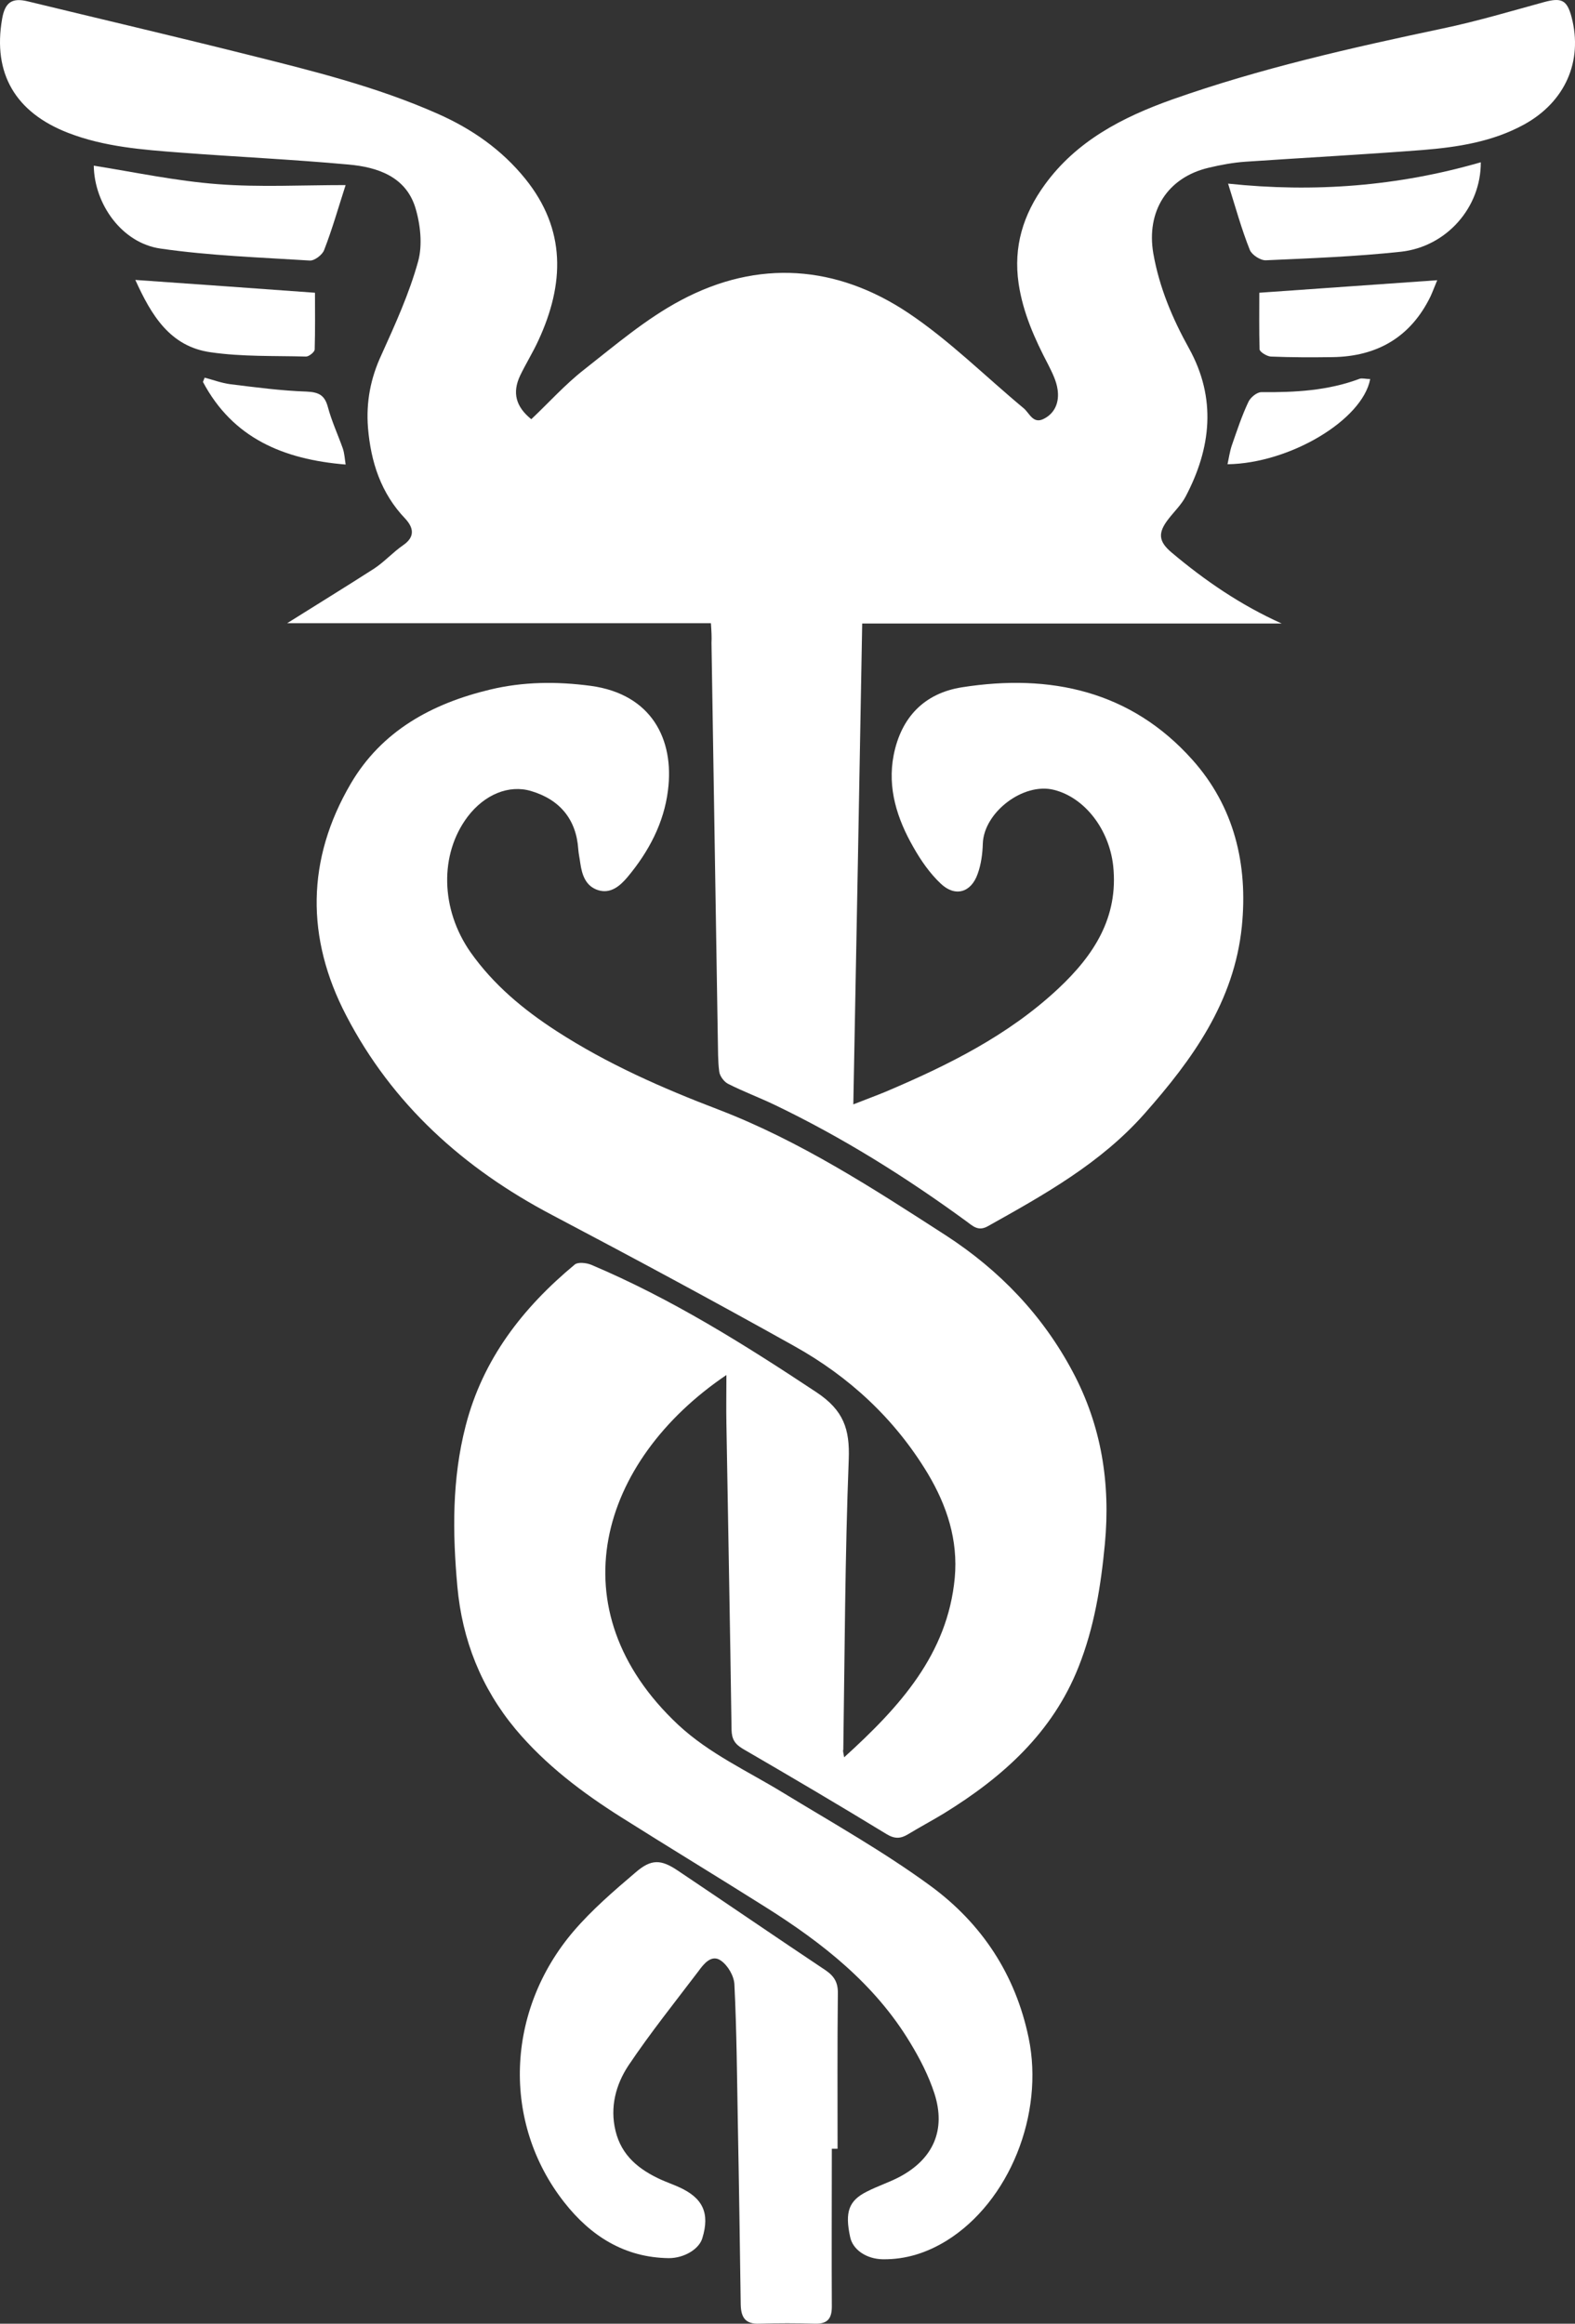 <?xml version="1.0" encoding="UTF-8"?> <svg xmlns="http://www.w3.org/2000/svg" width="61" height="90" viewBox="0 0 61 90" fill="none"><rect x="0" y="0" width="61" height="90" fill="#333333" stroke="none"/> <path d="M27.534 24.138C21.986 24.138 16.493 24.138 11.122 24.138C12.21 23.453 13.364 22.747 14.496 22.019C14.895 21.754 15.217 21.39 15.617 21.114C16.082 20.794 16.016 20.441 15.705 20.099C14.751 19.106 14.363 17.892 14.252 16.568C14.174 15.575 14.351 14.649 14.773 13.744C15.306 12.563 15.85 11.371 16.194 10.125C16.371 9.485 16.282 8.679 16.082 8.028C15.705 6.837 14.618 6.472 13.497 6.373C11.333 6.175 9.147 6.075 6.983 5.91C5.519 5.799 4.043 5.689 2.644 5.148C0.592 4.354 -0.285 2.842 0.081 0.735C0.192 0.084 0.47 -0.093 1.069 0.051C3.887 0.735 6.717 1.397 9.536 2.103C12.054 2.732 14.573 3.35 16.959 4.409C18.28 4.994 19.434 5.799 20.344 6.925C21.93 8.889 21.864 10.996 20.854 13.181C20.643 13.644 20.366 14.086 20.144 14.549C19.833 15.211 19.977 15.752 20.577 16.237C21.254 15.597 21.886 14.891 22.619 14.318C23.828 13.369 25.026 12.342 26.38 11.625C29.365 10.036 32.406 10.268 35.18 12.122C36.778 13.192 38.154 14.571 39.641 15.807C39.874 15.995 40.007 16.447 40.44 16.215C40.884 15.984 41.028 15.542 40.961 15.09C40.917 14.759 40.75 14.428 40.595 14.119C40.074 13.126 39.619 12.111 39.452 10.985C39.241 9.551 39.63 8.304 40.462 7.157C41.694 5.457 43.469 4.542 45.389 3.857C48.818 2.644 52.346 1.849 55.897 1.099C57.207 0.823 58.505 0.437 59.792 0.084C60.48 -0.104 60.691 -0.004 60.869 0.669C61.313 2.379 60.614 3.946 59.038 4.817C57.817 5.49 56.463 5.7 55.098 5.81C52.812 5.987 50.527 6.108 48.241 6.263C47.764 6.296 47.286 6.384 46.82 6.495C45.211 6.87 44.39 8.183 44.668 9.816C44.901 11.14 45.411 12.342 46.055 13.501C47.12 15.432 46.909 17.352 45.922 19.228C45.755 19.548 45.478 19.812 45.256 20.099C44.834 20.64 44.867 20.971 45.378 21.401C46.676 22.494 48.063 23.442 49.639 24.149C44.246 24.149 38.864 24.149 33.393 24.149C33.282 30.339 33.171 36.496 33.049 42.774C33.526 42.586 33.915 42.443 34.292 42.288C36.711 41.262 39.053 40.104 40.995 38.283C42.359 37.003 43.325 35.536 43.114 33.538C42.959 32.126 42.016 30.89 40.817 30.592C39.63 30.294 38.109 31.464 38.065 32.667C38.054 33.064 37.998 33.483 37.865 33.847C37.61 34.576 36.989 34.752 36.434 34.223C36.012 33.825 35.668 33.329 35.38 32.821C34.747 31.718 34.359 30.526 34.614 29.235C34.903 27.79 35.79 26.852 37.255 26.62C40.684 26.08 43.802 26.764 46.177 29.423C47.797 31.232 48.341 33.472 48.096 35.889C47.797 38.802 46.188 41.031 44.324 43.138C42.626 45.058 40.44 46.272 38.254 47.496C37.876 47.706 37.666 47.474 37.421 47.298C35.08 45.587 32.628 44.054 30.009 42.796C29.41 42.509 28.788 42.277 28.2 41.979C28.045 41.902 27.878 41.681 27.856 41.505C27.801 41.086 27.812 40.666 27.801 40.236C27.723 35.127 27.634 30.019 27.556 24.899C27.568 24.689 27.556 24.458 27.534 24.138Z" fill="white"></path> <path d="M32.694 68.063C34.858 66.099 36.7 64.069 36.978 61.112C37.111 59.656 36.678 58.321 35.934 57.074C34.658 54.955 32.894 53.322 30.752 52.13C27.656 50.398 24.516 48.71 21.376 47.055C17.958 45.256 15.195 42.774 13.408 39.331C11.844 36.33 11.866 33.285 13.586 30.35C14.784 28.308 16.726 27.249 18.979 26.709C20.266 26.4 21.564 26.389 22.885 26.565C25.226 26.885 26.125 28.628 25.87 30.614C25.715 31.872 25.126 32.987 24.305 33.969C24.017 34.311 23.651 34.631 23.162 34.476C22.685 34.322 22.541 33.892 22.474 33.428C22.452 33.252 22.408 33.064 22.396 32.888C22.319 31.74 21.686 30.968 20.566 30.637C19.711 30.383 18.768 30.769 18.113 31.63C17.015 33.086 17.059 35.216 18.224 36.882C19.112 38.14 20.266 39.099 21.542 39.927C23.517 41.207 25.648 42.145 27.845 42.983C30.997 44.197 33.815 46.029 36.634 47.849C38.709 49.196 40.384 50.939 41.549 53.135C42.659 55.22 43.014 57.449 42.792 59.799C42.637 61.432 42.382 63.032 41.771 64.566C40.761 67.115 38.831 68.836 36.556 70.237C36.101 70.513 35.624 70.767 35.169 71.043C34.88 71.219 34.647 71.23 34.325 71.031C32.483 69.906 30.63 68.814 28.766 67.732C28.455 67.545 28.344 67.357 28.333 67.004C28.278 63.054 28.2 59.104 28.134 55.143C28.122 54.547 28.134 53.951 28.134 53.256C23.207 56.588 21.498 62.337 26.269 66.806C27.479 67.931 28.955 68.593 30.342 69.443C32.261 70.612 34.226 71.716 36.034 73.04C38.021 74.496 39.33 76.471 39.84 78.932C40.451 81.878 39.097 85.276 36.656 86.788C35.901 87.251 35.091 87.516 34.192 87.505C33.549 87.494 33.027 87.13 32.927 86.644C32.716 85.673 32.872 85.232 33.582 84.879C33.993 84.669 34.436 84.526 34.836 84.316C36.145 83.621 36.645 82.496 36.19 81.083C35.968 80.399 35.624 79.726 35.246 79.108C33.882 76.846 31.862 75.257 29.654 73.867C27.801 72.698 25.925 71.561 24.072 70.392C22.552 69.432 21.131 68.361 19.966 66.971C18.635 65.371 17.902 63.517 17.714 61.454C17.525 59.358 17.503 57.283 18.036 55.22C18.701 52.638 20.244 50.652 22.263 48.975C22.385 48.876 22.707 48.909 22.896 48.986C26.003 50.299 28.833 52.075 31.629 53.929C32.672 54.624 32.916 55.352 32.872 56.522C32.727 60.273 32.716 64.025 32.661 67.776C32.639 67.799 32.661 67.865 32.694 68.063Z" fill="white"></path> <path d="M32.217 83.224C32.217 85.265 32.206 87.306 32.217 89.337C32.217 89.8 32.051 90.01 31.573 89.999C30.852 89.977 30.131 89.977 29.41 89.999C28.866 90.021 28.7 89.756 28.688 89.26C28.655 86.931 28.622 84.592 28.577 82.264C28.544 80.466 28.533 78.667 28.444 76.868C28.433 76.537 28.189 76.118 27.912 75.931C27.556 75.688 27.257 76.063 27.057 76.339C26.136 77.552 25.182 78.744 24.338 80.002C23.85 80.741 23.617 81.613 23.839 82.529C24.072 83.5 24.76 84.04 25.615 84.427C25.837 84.526 26.058 84.603 26.28 84.703C27.224 85.122 27.501 85.718 27.201 86.689C27.079 87.108 26.502 87.461 25.903 87.461C24.183 87.439 22.874 86.6 21.853 85.298C19.434 82.22 19.578 77.883 22.219 74.794C22.929 73.966 23.773 73.238 24.616 72.521C25.226 71.992 25.604 72.013 26.258 72.455C28.167 73.735 30.064 75.037 31.984 76.317C32.317 76.549 32.461 76.791 32.45 77.222C32.428 79.219 32.439 81.227 32.439 83.224C32.361 83.224 32.295 83.224 32.217 83.224Z" fill="white"></path> <path d="M47.564 7.112C50.904 7.465 54.155 7.212 57.351 6.285C57.362 8.028 56.031 9.551 54.266 9.749C52.524 9.937 50.771 10.003 49.029 10.081C48.818 10.091 48.485 9.871 48.407 9.683C48.085 8.878 47.852 8.028 47.564 7.112Z" fill="white"></path> <path d="M13.386 7.168C13.098 8.061 12.864 8.889 12.554 9.683C12.487 9.871 12.177 10.103 11.999 10.091C10.068 9.97 8.126 9.904 6.218 9.628C4.731 9.418 3.654 7.918 3.632 6.417C5.23 6.671 6.828 7.013 8.448 7.134C10.046 7.256 11.677 7.168 13.386 7.168Z" fill="white"></path> <path d="M5.241 10.842C7.616 11.007 9.902 11.173 12.199 11.338C12.199 12.034 12.21 12.784 12.188 13.534C12.188 13.633 11.966 13.81 11.855 13.81C10.623 13.777 9.38 13.821 8.16 13.644C6.584 13.424 5.862 12.21 5.241 10.842Z" fill="white"></path> <path d="M48.773 11.338C51.004 11.184 53.29 11.018 55.664 10.853C55.576 11.062 55.498 11.272 55.409 11.471C54.644 13.049 53.345 13.81 51.603 13.832C50.804 13.843 50.016 13.843 49.217 13.81C49.062 13.799 48.795 13.633 48.784 13.534C48.762 12.795 48.773 12.044 48.773 11.338Z" fill="white"></path> <path d="M53.068 14.682C52.768 16.27 49.95 17.948 47.542 17.981C47.597 17.727 47.63 17.484 47.708 17.253C47.908 16.679 48.096 16.105 48.352 15.564C48.429 15.399 48.673 15.189 48.851 15.189C50.149 15.2 51.425 15.134 52.657 14.671C52.757 14.637 52.901 14.682 53.068 14.682Z" fill="white"></path> <path d="M7.926 14.627C8.259 14.715 8.581 14.836 8.914 14.88C9.902 15.002 10.889 15.134 11.877 15.167C12.354 15.189 12.576 15.311 12.698 15.763C12.842 16.304 13.086 16.833 13.275 17.363C13.342 17.561 13.353 17.771 13.386 17.992C10.967 17.793 9.014 16.966 7.86 14.792C7.882 14.737 7.904 14.682 7.926 14.627Z" fill="white"></path> </svg> 
